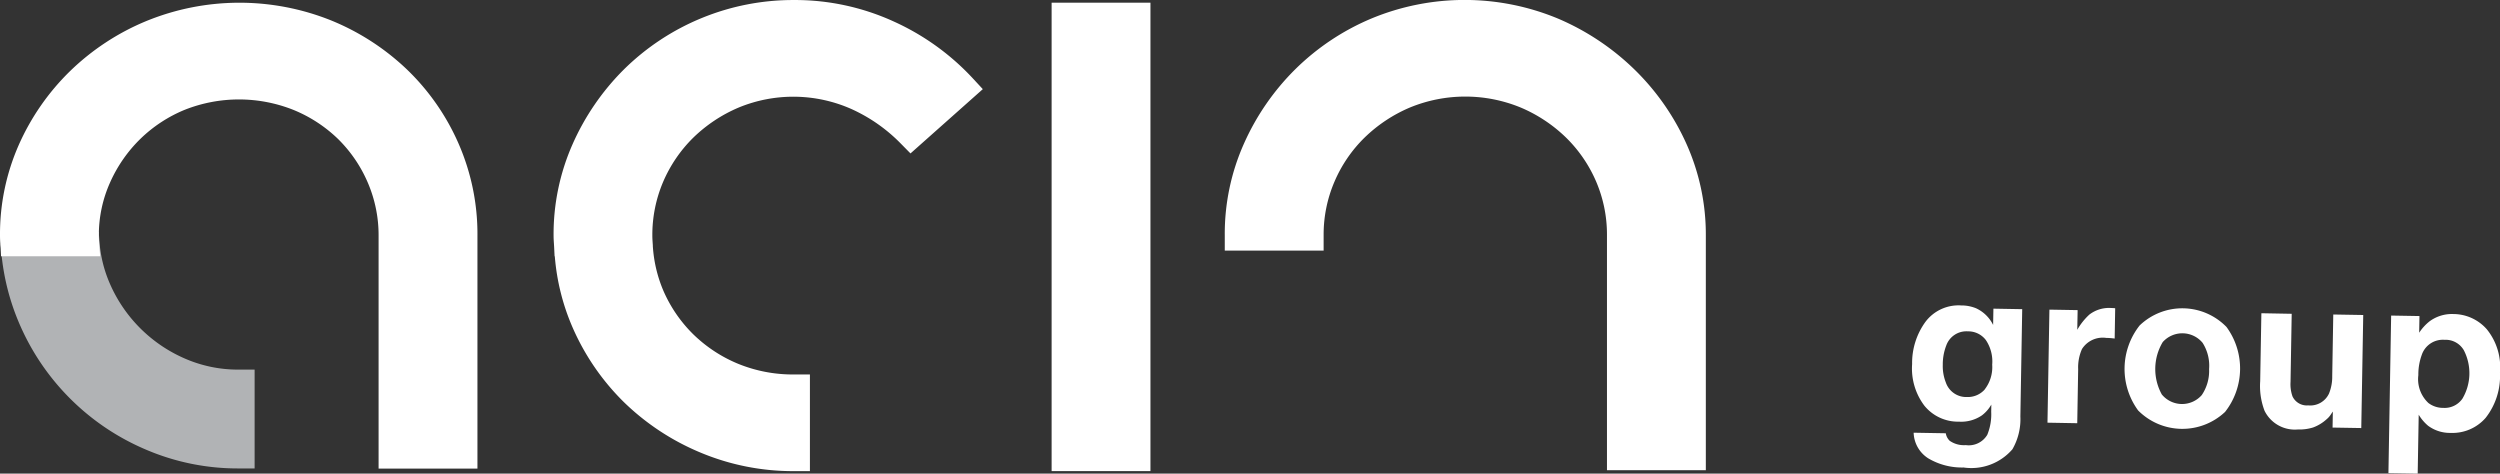 <svg xmlns="http://www.w3.org/2000/svg" width="103.205" height="19.551" viewBox="0 0 103.205 19.551"><rect x="0" y="0" width="103.205" height="19.551" fill="#333333" stroke="none"/><defs><style>.a{fill:#fff;}.b{fill:#b1b3b5;}</style></defs><g transform="translate(-309.199 -7525.943)"><g transform="translate(309.199 7525.944)"><g transform="translate(78.936 12.607)"><path class="a" d="M5081.939,2784.315a1.471,1.471,0,0,1,.707.689l.012-.672,1.189.021-.076,4.427a2.487,2.487,0,0,1-.328,1.356,2.238,2.238,0,0,1-2.018.753,2.728,2.728,0,0,1-1.454-.376,1.3,1.3,0,0,1-.606-1.06l1.327.023a.546.546,0,0,0,.162.311,1.023,1.023,0,0,0,.662.178.889.889,0,0,0,.889-.426,2.218,2.218,0,0,0,.162-.947l.005-.3a1.485,1.485,0,0,1-.385.443,1.516,1.516,0,0,1-.952.262,1.786,1.786,0,0,1-1.424-.656,2.544,2.544,0,0,1-.509-1.72,2.89,2.89,0,0,1,.547-1.74,1.71,1.71,0,0,1,1.479-.682A1.606,1.606,0,0,1,5081.939,2784.315Zm.357,3.354a1.5,1.5,0,0,0,.312-1.025,1.581,1.581,0,0,0-.262-1.016.908.908,0,0,0-.743-.359.881.881,0,0,0-.893.588,2.149,2.149,0,0,0-.142.79,1.825,1.825,0,0,0,.124.727.89.89,0,0,0,.876.606A.936.936,0,0,0,5082.3,2787.668Z" transform="translate(-5079.302 -2784.198)"/><path class="a" d="M5121.368,2784.953c.016,0,.052,0,.105.008l-.021,1.25c-.078-.01-.145-.017-.205-.021s-.108-.005-.146-.006a1.013,1.013,0,0,0-1,.462,1.866,1.866,0,0,0-.156.828l-.038,2.232-1.229-.022.08-4.667,1.165.02-.015.813a2.576,2.576,0,0,1,.5-.629,1.333,1.333,0,0,1,.9-.271A.427.427,0,0,1,5121.368,2784.953Z" transform="translate(-5113.09 -2784.843)"/><path class="a" d="M5145.214,2789.315a2.573,2.573,0,0,1-3.589-.061,2.9,2.9,0,0,1,.061-3.507,2.544,2.544,0,0,1,3.588.062,2.9,2.9,0,0,1-.06,3.506Zm-.965-.691a1.779,1.779,0,0,0,.306-1.078,1.757,1.757,0,0,0-.269-1.084,1.085,1.085,0,0,0-1.646-.029,2.168,2.168,0,0,0-.037,2.161,1.082,1.082,0,0,0,1.646.029Z" transform="translate(-5132.295 -2784.918)"/><path class="a" d="M5181.809,2786.51l-.048,2.814a1.485,1.485,0,0,0,.083.6.652.652,0,0,0,.646.367.852.852,0,0,0,.86-.491,1.843,1.843,0,0,0,.132-.722l.043-2.539,1.237.021-.081,4.667-1.185-.02.011-.66c-.012.014-.041.057-.087.127a.873.873,0,0,1-.166.186,1.7,1.7,0,0,1-.56.342,1.88,1.88,0,0,1-.626.083,1.394,1.394,0,0,1-1.379-.769,2.854,2.854,0,0,1-.181-1.216l.049-2.813Z" transform="translate(-5166.139 -2786.164)"/><path class="a" d="M5221.858,2787.353a2.49,2.49,0,0,1,.541,1.783,2.8,2.8,0,0,1-.591,1.87,1.815,1.815,0,0,1-1.448.622,1.512,1.512,0,0,1-.927-.294,1.817,1.817,0,0,1-.389-.457l-.042,2.433-1.208-.021.112-6.505,1.169.02-.012.69a1.959,1.959,0,0,1,.431-.473,1.55,1.55,0,0,1,.978-.3A1.846,1.846,0,0,1,5221.858,2787.353Zm-.952.861a.869.869,0,0,0-.8-.429.918.918,0,0,0-.933.614,2.374,2.374,0,0,0-.144.845,1.345,1.345,0,0,0,.417,1.151,1,1,0,0,0,.612.2.893.893,0,0,0,.791-.381,2.065,2.065,0,0,0,.057-2Z" transform="translate(-5198.131 -2786.365)"/></g><path class="b" d="M4533.231,2768.491a5.474,5.474,0,0,1-2.229-.459,5.957,5.957,0,0,1-3.084-3.077,5.307,5.307,0,0,1-.437-1.779l-.028-.372h-4.071l.021.422a9.607,9.607,0,0,0,.75,3.314,9.871,9.871,0,0,0,5.258,5.258,9.618,9.618,0,0,0,3.823.773h.654v-4.08Z" transform="translate(-4523.377 -2753.234)"/><path class="a" d="M4542.292,2698.869a9.546,9.546,0,0,0-2.124-3.057,9.985,9.985,0,0,0-3.127-2.029,10.159,10.159,0,0,0-7.64.02,9.992,9.992,0,0,0-3.149,2.067,9.812,9.812,0,0,0-2.12,3.052,9.128,9.128,0,0,0-.773,3.721c0,.122.007.239.015.351,0,.049.007.1.01.147l.018.373h4.092l-.033-.436c-.01-.144-.021-.281-.021-.416a5.286,5.286,0,0,1,.462-2.191,5.83,5.83,0,0,1,1.249-1.8,5.771,5.771,0,0,1,1.826-1.2,6.079,6.079,0,0,1,4.494,0,5.792,5.792,0,0,1,1.842,1.2,5.648,5.648,0,0,1,1.228,1.8,5.5,5.5,0,0,1,.447,2.2v9.61h4.081v-9.631A9.31,9.31,0,0,0,4542.292,2698.869Z" transform="translate(-4523.359 -2692.936)"/><g transform="translate(22.852 0)"><path class="a" d="M4698.331,2693.14a9.8,9.8,0,0,0-4.1-.88,9.951,9.951,0,0,0-7.036,2.876,10.142,10.142,0,0,0-2.11,3.078,9.189,9.189,0,0,0-.783,3.771c0,.114.007.222.014.327l.009.151h0l.018.374h.009a9.181,9.181,0,0,0,.731,2.932,9.841,9.841,0,0,0,2.114,3.083,10.069,10.069,0,0,0,3.15,2.082,9.879,9.879,0,0,0,3.883.774h.654v-3.99h-.654a5.984,5.984,0,0,1-2.3-.437,5.839,5.839,0,0,1-1.86-1.22,5.717,5.717,0,0,1-1.246-1.825,5.6,5.6,0,0,1-.425-1.818l0-.036c-.01-.138-.02-.268-.02-.4a5.585,5.585,0,0,1,.446-2.216,5.716,5.716,0,0,1,1.244-1.824,6.093,6.093,0,0,1,1.871-1.242,5.912,5.912,0,0,1,4.667.064,6.717,6.717,0,0,1,1.988,1.381l.441.448,2.985-2.654-.438-.473A10.154,10.154,0,0,0,4698.331,2693.14Z" transform="translate(-4684.301 -2692.26)"/><path class="a" d="M4829.111,2702.724v9.655h4.08v-19.337h-4.08Z" transform="translate(-4808.55 -2692.932)"/><path class="a" d="M4898.514,2698.212a10.014,10.014,0,0,0-2.148-3.08,10.3,10.3,0,0,0-3.147-2.1,10.041,10.041,0,0,0-7.713-.01,9.96,9.96,0,0,0-3.137,2.087,10.1,10.1,0,0,0-2.126,3.074,9.123,9.123,0,0,0-.794,3.78v.64h4.081v-.64a5.531,5.531,0,0,1,.449-2.207,5.647,5.647,0,0,1,1.244-1.819,6.089,6.089,0,0,1,1.868-1.239,6.01,6.01,0,0,1,4.574,0,6.073,6.073,0,0,1,1.869,1.238,5.673,5.673,0,0,1,1.246,1.819,5.559,5.559,0,0,1,.447,2.208v9.706h4.081v-9.688A9.136,9.136,0,0,0,4898.514,2698.212Z" transform="translate(-4851.74 -2692.26)"/></g></g></g></svg>
